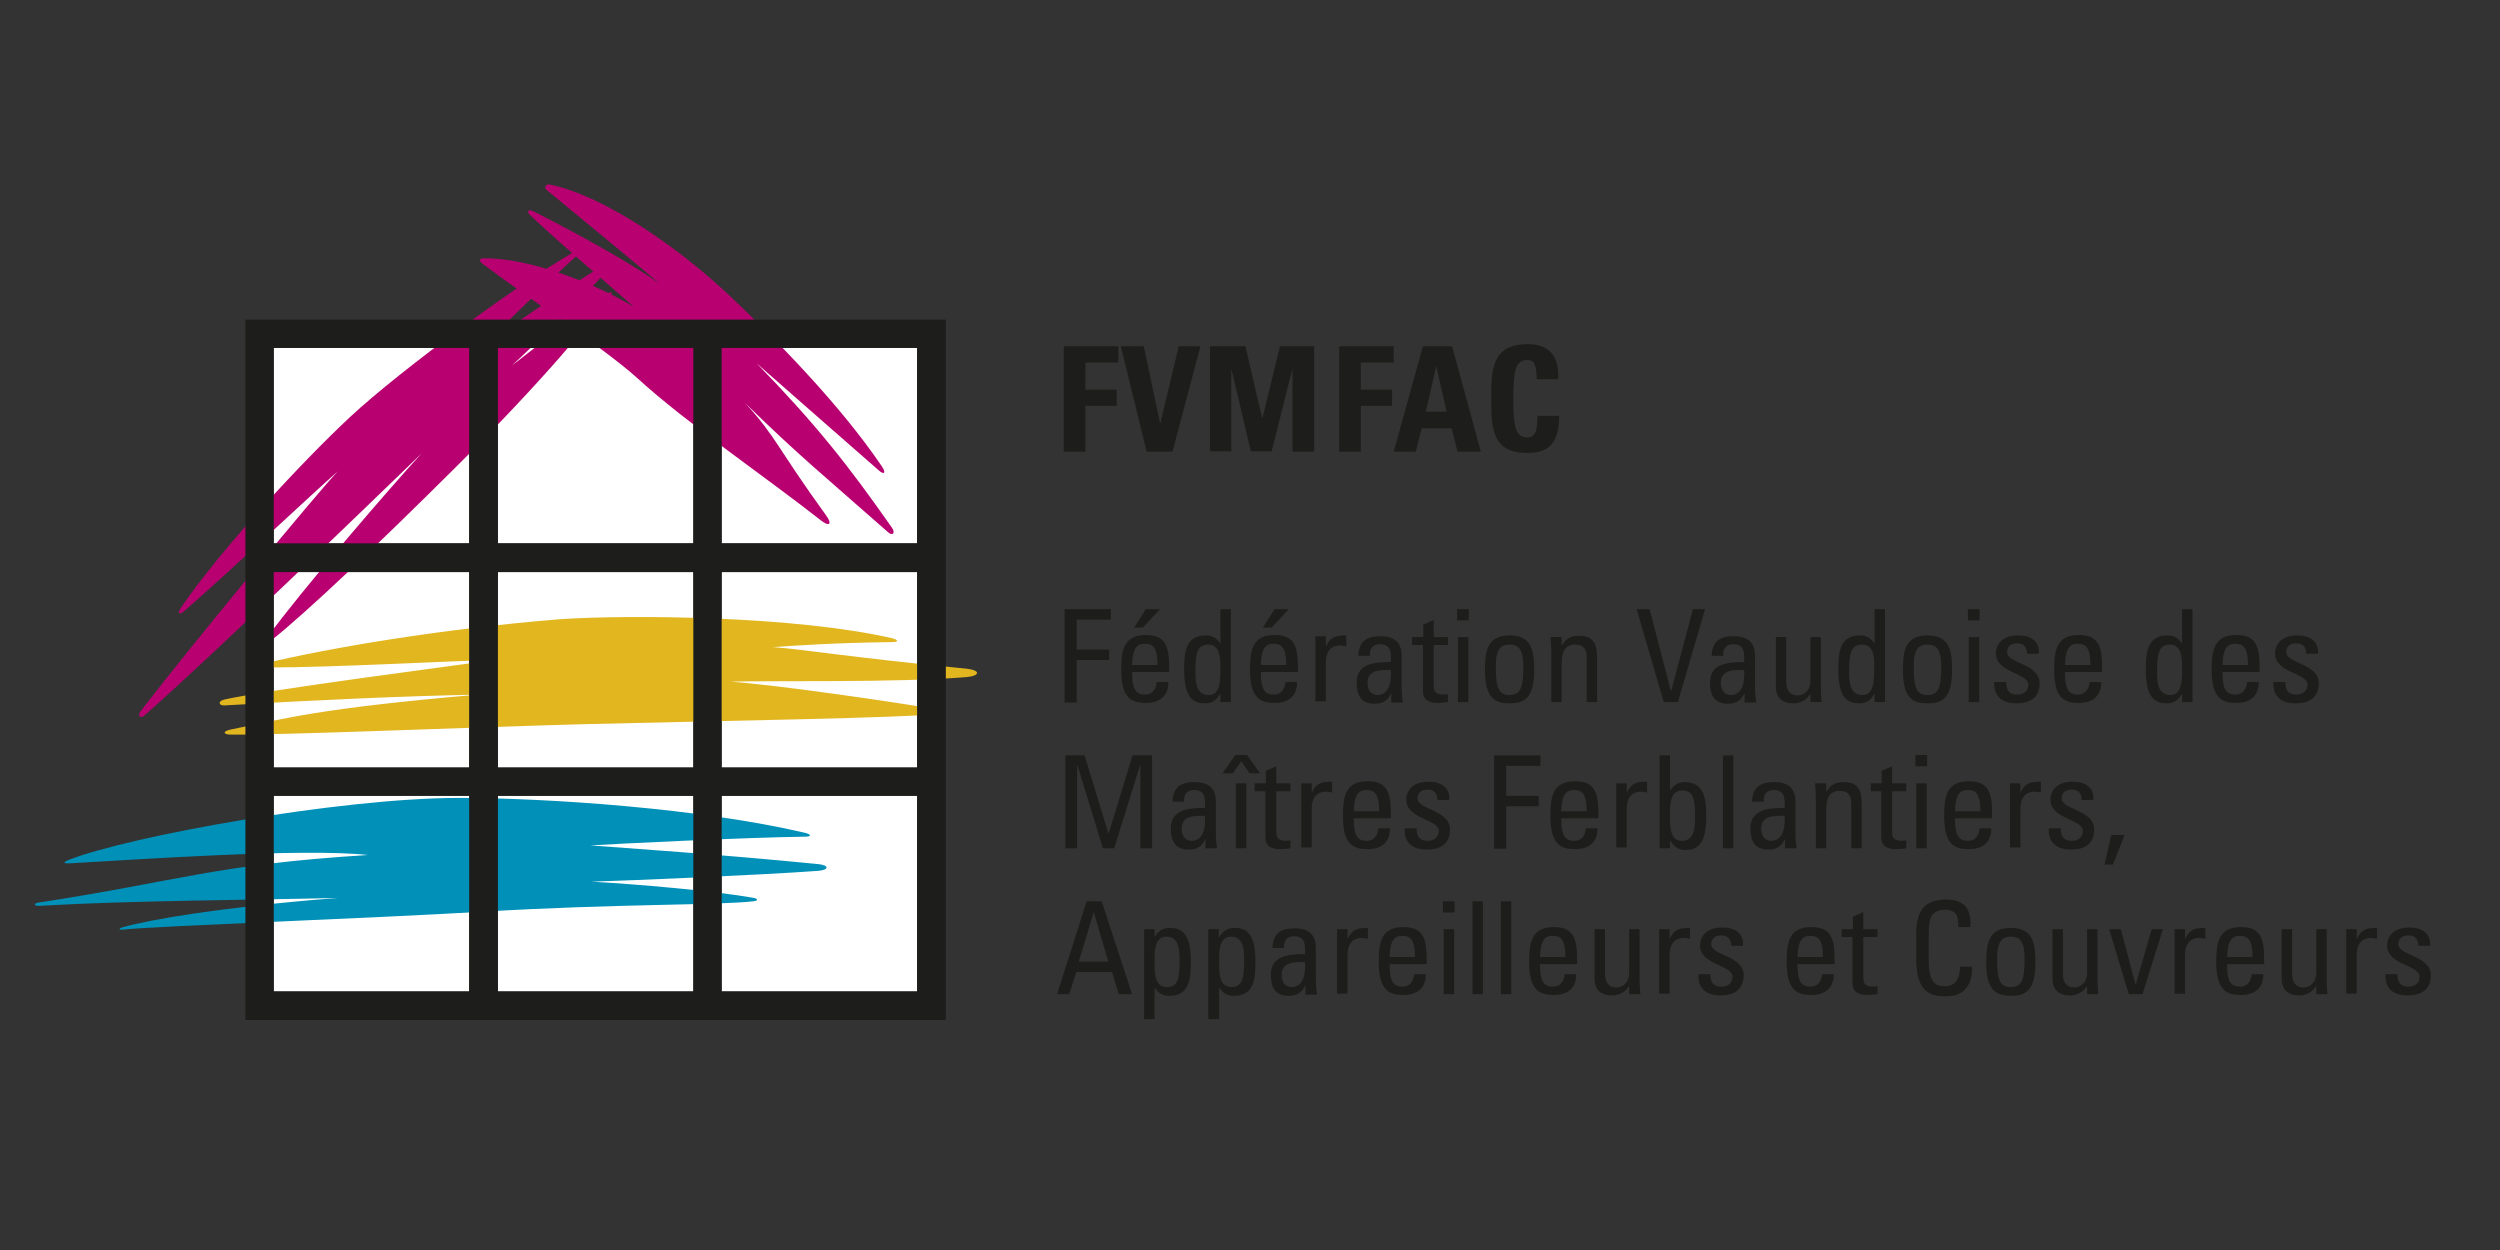 <?xml version="1.0" encoding="utf-8"?>
<!-- Generator: Adobe Illustrator 26.1.0, SVG Export Plug-In . SVG Version: 6.00 Build 0)  -->
<svg version="1.1" id="Calque_1" xmlns="http://www.w3.org/2000/svg" xmlns:xlink="http://www.w3.org/1999/xlink" x="0px" y="0px"
	 viewBox="0 0 600 300" style="enable-background:new 0 0 600 300;" xml:space="preserve">
<rect x="0" y="0" width="600" height="300" fill="#333333" stroke="none"/>
<style type="text/css">
	.st0{fill:#FFFFFF;}
	.st1{fill:#B80071;}
	.st2{fill:#E2B61F;}
	.st3{fill:#0090B8;}
	.st4{fill:#1D1D1B;}
</style>
<g>
	<rect x="65.7" y="83.5" class="st0" width="46.9" height="46.9"/>
	<rect x="119.5" y="83.5" class="st0" width="46.9" height="46.9"/>
	<rect x="173.2" y="83.5" class="st0" width="46.9" height="46.9"/>
	<rect x="65.7" y="137.3" class="st0" width="46.9" height="46.9"/>
	<rect x="119.5" y="137.3" class="st0" width="46.9" height="46.9"/>
	<rect x="65.7" y="191" class="st0" width="46.9" height="46.9"/>
	<rect x="119.5" y="191" class="st0" width="46.9" height="46.9"/>
	<rect x="173.2" y="137.3" class="st0" width="46.9" height="46.9"/>
	<rect x="173.2" y="191" class="st0" width="46.9" height="46.9"/>
</g>
<path class="st1" d="M43.4,145.9c-0.9,1.4-0.4,1.8,0.9,0.7c12-10.5,30.5-28,36.8-33.5c-4.5,4.6-34.8,41.3-47.3,57.5c-1,1.3,0,2,1,1
	c16-14.1,53.3-50.1,66.4-62.8c-7.4,8-29.1,33.2-37,44.1c-1.1,1.6-0.6,2,0.9,0.8c8.7-6.9,26-23.4,43.8-41.1
	c23-22.8,33-35.7,37.6-41.6c0.6-0.8,0.2-1.2-0.7-0.5c-5.6,3.6-14.5,10.7-22.9,17.2C130.1,81,143,68.3,148,62.4
	c0.5-0.6,0.4-0.9-0.4-0.5c-8.4,5-26.7,17.5-33,22.2c4.2-3.7,19-18.8,26-24.6c0.7-0.6,0.5-0.9-0.4-0.4c-13.5,7.2-44,29.6-56.2,41
	C72.1,111.2,52.6,132.3,43.4,145.9z"/>
<path class="st2" d="M64,159.1c-1.6,0.4-1.5,1.1,0.3,1.1c16,0,46-1.7,54.4-1.8c-7.7,1.1-54.9,7.2-64.9,9.5c-1.6,0.4-1.3,1.5,0.1,1.4
	c22-1.3,41.9-2.2,61-2.6c-38.6,3.3-46.6,5.8-59.6,8.4c-1.9,0.4-1.8,1.2,0.1,1.2c10.9,0.2,58.5-1.8,84.9-2.5
	c32.4-0.8,77.2-1.5,85.6-2.5c1-0.1,0.9-0.7-0.2-0.9c-9.4-1.7-39.8-6.1-50.4-6.8c9.9-0.3,39.8,0.3,56.7-1.1c3.2-0.3,3.4-1.6,0.1-2
	c-30.3-3-38.7-4.6-46.6-5.2c6.3-0.4,14.1-1,28.7-1.2c1.4,0,1.5-0.5,0-0.9c-23.3-5.4-63-5.7-79.7-4.6C106,150.9,79.2,155.5,64,159.1z
	"/>
<path class="st3" d="M16.7,206.3c-1.6,0.6-1.7,1,0.1,0.9c15.9-0.9,56-3.7,71.5-2c-36.8,2.3-45,6.2-78.9,11.4
	c-1.6,0.2-1.2,0.9,0.1,0.8c22-1.3,52.5-1.4,71.6-1.9c-28.1,2.2-45.1,5.2-51.5,7c-1.2,0.3-1.2,0.8,0,0.6c7-0.8,59.5-2.7,86.4-4.3
	c31.4-1.9,56.5-1.5,64.9-2.5c1-0.1,1.1-0.6,0-0.8c-9.4-1.7-28.2-3.3-38.9-3.9c9.9-0.3,40.9-1.6,54.4-2.6c2.5-0.2,2.7-1.3,0.1-1.6
	c-24.2-2.4-47-3.9-54.8-4.5c6.3-0.4,37-1.9,51.6-2.1c1.4,0,1.5-0.5,0-0.9c-25.1-5.9-62-8.4-83.1-8.4
	C81.5,191.5,31.1,200.7,16.7,206.3z"/>
<path class="st1" d="M211.7,112c1,1.5,0.5,2.1-0.9,0.8c-13.2-11.6-23-20.1-29.2-25.6c14.3,14.7,22,24.5,32.5,39.5c0.9,1.3,0,2-1,1
	c-16-14.1-21.3-18.3-34.3-31c7.4,8,7.8,10.9,19.4,26.9c1.7,2.3,0.8,2.9-1.3,1.2c-12.7-10-32.2-23.3-44-34.1
	c-7.6-6.9-28.4-20.8-37.1-27.4c-0.8-0.6-0.9-1.3,0.2-1.3c11.6-0.2,28.1,6.7,36.2,11.7c-7.4-6.5-17.6-15.1-25-22.1
	c-0.9-0.8-0.4-1.5,0.8-0.9c11.5,5.8,24.3,13,30.3,17.4c-4.2-3.7-20.2-16.8-27.1-22.5c-0.7-0.6-0.2-1.5,0.8-1.3
	c12.7,2.6,30.3,14.7,42.5,26.1C186.3,81.5,201.6,97.1,211.7,112z"/>
<path class="st4" d="M58.9,244.8V76.7H227v168.1H58.9z M112.6,130.5V83.5H65.7v46.9H112.6z M166.4,130.5V83.5h-46.9v46.9H166.4z
	 M220.1,130.5V83.5h-46.9v46.9H220.1z M112.6,184.2v-46.9H65.7v46.9H112.6z M166.4,184.2v-46.9h-46.9v46.9H166.4z M112.6,238V191
	H65.7V238H112.6z M166.4,238V191h-46.9V238H166.4z M220.1,184.2v-46.9h-46.9v46.9H220.1z M220.1,238V191h-46.9V238H220.1z"/>
<g>
	<path class="st4" d="M255.3,108.4V83.1h13.1v3.9h-7.9v6.5h7.5v3.9h-7.5v11H255.3z"/>
	<path class="st4" d="M269,83.1h5.5l3.9,18.4h0.1l4.4-18.4h5.2l-6.7,25.3h-6.2L269,83.1z"/>
	<path class="st4" d="M290.4,108.4V83.1h8.5l4,17.2h0.1l4.2-17.2h8.2v25.3h-5.2V88.8h-0.1l-4.9,19.5h-5l-4.6-19.5h-0.1v19.5H290.4z"
		/>
	<path class="st4" d="M321.4,108.4V83.1h13.1v3.9h-7.9v6.5h7.5v3.9h-7.5v11H321.4z"/>
	<path class="st4" d="M334.5,108.4l7-25.3h7l6.9,25.3h-5.6l-1.4-5.6h-7.2l-1.4,5.6H334.5z M344.7,87.9L344.7,87.9l-2.5,10.9h5
		L344.7,87.9z"/>
	<path class="st4" d="M357.9,95.7c0-6.7,0-13.1,8.7-13.1c5.4,0,7.6,3,7.4,8.4h-5.2c0-3.4-0.6-4.6-2.2-4.6c-3,0-3.4,2.8-3.4,9.3
		c0,6.5,0.4,9.3,3.4,9.3c2.5,0,2.3-3.2,2.4-5.2h5.2c0,6.8-2.7,8.9-7.6,8.9C357.9,108.8,357.9,102.3,357.9,95.7z"/>
	<path class="st4" d="M255.5,168.5v-22.3h11.1v2.5h-8.2v7.2h7.8v2.5h-7.8v10.2H255.5z"/>
	<path class="st4" d="M271.7,161.5c0,4.4,1.2,5.2,3.2,5.2c1.7,0,2.6-1.4,2.7-3h2.8c0,3.5-2.2,5-5.4,5c-3.3,0-5.9-1-5.9-7.9
		c0-4.6,0.5-8.4,5.9-8.4c4.5,0,5.6,2.4,5.6,7.6v1.3H271.7z M277.8,159.6c0-4.5-1.3-5.1-3.1-5.1c-1.6,0-2.9,0.8-3,5.1H277.8z
		 M278.4,146.2l-4.1,4.4h-2.1l2.8-4.4H278.4z"/>
	<path class="st4" d="M292.9,146.2h2.5v22.3h-2.5v-1.9h-0.1c-0.9,1.5-1.9,2.2-3.6,2.2c-2.5,0-5-1-5-7.9c0-3.9,0.1-8.4,5.2-8.4
		c1.5,0,2.6,0.6,3.4,1.9h0.1V146.2z M290,154.7c-2.7,0-3.1,2.2-3.1,6.3c0,2.4,0,5.8,3.2,5.8c2.8,0,2.8-3.5,2.8-6.7
		C292.9,158,292.8,154.7,290,154.7z"/>
	<path class="st4" d="M302.6,161.5c0,4.4,1.2,5.2,3.2,5.2c1.7,0,2.6-1.4,2.7-3h2.8c0,3.5-2.2,5-5.4,5c-3.3,0-5.9-1-5.9-7.9
		c0-4.6,0.5-8.4,5.9-8.4c4.5,0,5.6,2.4,5.6,7.6v1.3H302.6z M308.7,159.6c0-4.5-1.3-5.1-3.1-5.1c-1.6,0-2.9,0.8-3,5.1H308.7z
		 M309.3,146.2l-4.1,4.4h-2.1l2.8-4.4H309.3z"/>
	<path class="st4" d="M318.2,155.2L318.2,155.2c1.1-2.4,2.4-2.7,4.9-2.7v2.6c-0.2,0-0.5-0.1-0.7-0.1c-0.2,0-0.4-0.1-0.7-0.1
		c-2.8,0-3.5,2.1-3.5,4.2v9.2h-2.5v-15.6h2.5V155.2z"/>
	<path class="st4" d="M333.9,166.3L333.9,166.3c-0.8,1.8-2,2.6-4,2.6c-3.3,0-4.3-2.1-4.3-5.1c0-4.7,4.6-4.9,8.2-4.9
		c0.1-2.1,0.1-4.3-2.6-4.3c-1.7,0-2.6,1.1-2.4,2.8h-2.8c0.1-3.5,2-4.7,5.3-4.7c4,0,5.1,2.1,5.1,4.7v7.5c0,1.2,0.1,2.5,0.3,3.7h-2.8
		V166.3z M328.2,163.9c0,1.5,0.7,2.9,2.4,2.9c1.5,0,3.5-1,3.2-6C331.5,160.8,328.2,160.6,328.2,163.9z"/>
	<path class="st4" d="M341.6,152.9v-3l2.5-1.1v4.1h3.4v1.9h-3.4v9.6c0,1,0,2.3,2.3,2.3c0.2,0,0.6-0.1,1.1-0.1v1.9
		c-0.8,0.1-1.7,0.2-2.5,0.2c-2.4,0-3.5-1-3.5-2.8v-11.1h-2.6v-1.9H341.6z"/>
	<path class="st4" d="M349.7,146.2h2.8v2.7h-2.8V146.2z M352.4,168.5h-2.5v-15.6h2.5V168.5z"/>
	<path class="st4" d="M356.4,160.9c0-4.6,0.5-8.4,5.9-8.4s5.9,3.8,5.9,8.4c0,6.9-2.6,7.9-5.9,7.9C359,168.8,356.4,167.8,356.4,160.9
		z M365.6,159.9c0-4.3-1.3-5.2-3.3-5.2s-3.3,0.9-3.3,5.2c0,5.1,0.6,6.9,3.3,6.9C365,166.8,365.6,164.9,365.6,159.9z"/>
	<path class="st4" d="M380.8,168.5v-10.8c0-1.7-0.6-3-2.8-3c-2.8,0-3.2,2.5-3.2,4.6v9.2h-2.5v-12.4c0-1.1-0.1-2.2-0.2-3.2h2.7v2h0.1
		c1-1.8,2.2-2.3,4.2-2.3c3.3,0,4.2,2,4.2,5.1v10.8H380.8z"/>
	<path class="st4" d="M402.7,168.5h-3.4l-6.5-22.3h3.1l5.1,19.6h0.1l5.2-19.6h2.9L402.7,168.5z"/>
	<path class="st4" d="M418.7,166.3L418.7,166.3c-0.8,1.8-2,2.6-4,2.6c-3.3,0-4.3-2.1-4.3-5.1c0-4.7,4.6-4.9,8.2-4.9
		c0.1-2.1,0.1-4.3-2.6-4.3c-1.7,0-2.6,1.1-2.4,2.8h-2.8c0.1-3.5,2-4.7,5.3-4.7c4,0,5.1,2.1,5.1,4.7v7.5c0,1.2,0.1,2.5,0.3,3.7h-2.8
		V166.3z M413,163.9c0,1.5,0.7,2.9,2.4,2.9c1.5,0,3.5-1,3.2-6C416.3,160.8,413,160.6,413,163.9z"/>
	<path class="st4" d="M434.5,152.9h2.5v12.4c0,1.1,0.1,2.2,0.2,3.2h-2.7v-1.9h-0.1c-0.8,1.4-2.3,2.2-4,2.2c-2.7,0-4.2-1.4-4.2-4
		v-11.9h2.5v10.8c0,1.9,0.9,3.2,2.7,3.2c1.4,0,3.1-1,3.1-3.6V152.9z"/>
	<path class="st4" d="M449.9,146.2h2.5v22.3h-2.5v-1.9h-0.1c-0.9,1.5-1.9,2.2-3.6,2.2c-2.5,0-5-1-5-7.9c0-3.9,0.1-8.4,5.2-8.4
		c1.5,0,2.6,0.6,3.4,1.9h0.1V146.2z M446.9,154.7c-2.7,0-3.1,2.2-3.1,6.3c0,2.4,0,5.8,3.2,5.8c2.8,0,2.8-3.5,2.8-6.7
		C449.9,158,449.8,154.7,446.9,154.7z"/>
	<path class="st4" d="M456.7,160.9c0-4.6,0.5-8.4,5.9-8.4s5.9,3.8,5.9,8.4c0,6.9-2.6,7.9-5.9,7.9S456.7,167.8,456.7,160.9z
		 M465.9,159.9c0-4.3-1.3-5.2-3.3-5.2s-3.3,0.9-3.3,5.2c0,5.1,0.6,6.9,3.3,6.9S465.9,164.9,465.9,159.9z"/>
	<path class="st4" d="M472.3,146.2h2.8v2.7h-2.8V146.2z M475,168.5h-2.5v-15.6h2.5V168.5z"/>
	<path class="st4" d="M484,168.8c-3.4,0-5.5-1.5-5.4-5.1h2.9c0,0.9,0,3,2.6,3c1.5,0,2.7-0.8,2.7-2.4c0-2.8-7.8-2.8-7.8-7.5
		c0-1.6,1-4.3,5.4-4.3c2.8,0,5.2,1.3,4.9,4.4h-2.8c0-1.6-0.8-2.5-2.4-2.5c-1.4,0-2.4,0.7-2.4,2.1c0,2.8,7.8,2.7,7.8,7.5
		C489.5,167.5,487.1,168.8,484,168.8z"/>
	<path class="st4" d="M495.6,161.5c0,4.4,1.2,5.2,3.2,5.2c1.7,0,2.6-1.4,2.7-3h2.8c0,3.5-2.2,5-5.4,5c-3.3,0-5.9-1-5.9-7.9
		c0-4.6,0.5-8.4,5.9-8.4c4.5,0,5.6,2.4,5.6,7.6v1.3H495.6z M501.7,159.6c0-4.5-1.3-5.1-3.1-5.1c-1.6,0-2.9,0.8-3,5.1H501.7z"/>
	<path class="st4" d="M523.7,146.2h2.5v22.3h-2.5v-1.9h-0.1c-0.9,1.5-1.9,2.2-3.6,2.2c-2.5,0-5-1-5-7.9c0-3.9,0.1-8.4,5.2-8.4
		c1.5,0,2.6,0.6,3.4,1.9h0.1V146.2z M520.8,154.7c-2.7,0-3.1,2.2-3.1,6.3c0,2.4,0,5.8,3.2,5.8c2.8,0,2.8-3.5,2.8-6.7
		C523.7,158,523.6,154.7,520.8,154.7z"/>
	<path class="st4" d="M533.4,161.5c0,4.4,1.2,5.2,3.2,5.2c1.7,0,2.6-1.4,2.7-3h2.8c0,3.5-2.2,5-5.4,5c-3.3,0-5.9-1-5.9-7.9
		c0-4.6,0.5-8.4,5.9-8.4c4.5,0,5.6,2.4,5.6,7.6v1.3H533.4z M539.5,159.6c0-4.5-1.3-5.1-3.1-5.1c-1.6,0-2.9,0.8-3,5.1H539.5z"/>
	<path class="st4" d="M551,168.8c-3.4,0-5.5-1.5-5.4-5.1h2.9c0,0.9,0,3,2.6,3c1.5,0,2.7-0.8,2.7-2.4c0-2.8-7.8-2.8-7.8-7.5
		c0-1.6,1-4.3,5.4-4.3c2.8,0,5.2,1.3,4.9,4.4h-2.8c0-1.6-0.8-2.5-2.4-2.5c-1.4,0-2.4,0.7-2.4,2.1c0,2.8,7.8,2.7,7.8,7.5
		C556.5,167.5,554.1,168.8,551,168.8z"/>
	<path class="st4" d="M258.4,203.6h-2.7v-22.3h4.6L266,200h0.1l5.7-18.7h4.7v22.3h-2.8v-19.9h-0.1l-6.2,19.9h-2.7l-6.1-19.9h-0.1
		V203.6z"/>
	<path class="st4" d="M289.3,201.3L289.3,201.3c-0.8,1.8-2,2.6-4,2.6c-3.3,0-4.3-2.1-4.3-5.1c0-4.7,4.6-4.9,8.2-4.9
		c0.1-2.1,0.1-4.3-2.6-4.3c-1.7,0-2.6,1.1-2.4,2.8h-2.8c0.1-3.5,2-4.7,5.3-4.7c4,0,5.1,2.1,5.1,4.7v7.5c0,1.2,0.1,2.5,0.3,3.7h-2.8
		V201.3z M283.6,198.9c0,1.5,0.7,2.9,2.4,2.9c1.5,0,3.5-1,3.2-6C286.8,195.8,283.6,195.6,283.6,198.9z"/>
	<path class="st4" d="M297.9,182.7l-2,2.9h-2.5l3.1-4.4h2.8l3.1,4.4h-2.5L297.9,182.7z M296.6,203.6V188h2.5v15.6H296.6z"/>
	<path class="st4" d="M303.8,188v-3l2.5-1.1v4.1h3.4v1.9h-3.4v9.6c0,1,0,2.3,2.3,2.3c0.2,0,0.6-0.1,1.1-0.1v1.9
		c-0.8,0.1-1.7,0.2-2.5,0.2c-2.4,0-3.5-1-3.5-2.8v-11.1h-2.6V188H303.8z"/>
	<path class="st4" d="M314.8,190.3L314.8,190.3c1.1-2.4,2.4-2.7,4.9-2.7v2.6c-0.2,0-0.5-0.1-0.7-0.1c-0.2,0-0.4-0.1-0.7-0.1
		c-2.8,0-3.5,2.1-3.5,4.2v9.2h-2.5V188h2.5V190.3z"/>
	<path class="st4" d="M324.9,196.6c0,4.4,1.2,5.2,3.2,5.2c1.7,0,2.6-1.4,2.7-3h2.8c0,3.5-2.2,5-5.4,5c-3.3,0-5.9-1-5.9-7.9
		c0-4.6,0.5-8.4,5.9-8.4c4.5,0,5.6,2.4,5.6,7.6v1.3H324.9z M331,194.7c0-4.5-1.3-5.1-3.1-5.1c-1.6,0-2.9,0.8-3,5.1H331z"/>
	<path class="st4" d="M342.5,203.9c-3.4,0-5.5-1.5-5.4-5.1h2.9c0,0.9,0,3,2.6,3c1.5,0,2.7-0.8,2.7-2.4c0-2.8-7.8-2.8-7.8-7.5
		c0-1.6,1-4.3,5.4-4.3c2.8,0,5.2,1.3,4.9,4.4H345c0-1.6-0.8-2.5-2.4-2.5c-1.4,0-2.4,0.7-2.4,2.1c0,2.8,7.8,2.7,7.8,7.5
		C348,202.6,345.6,203.9,342.5,203.9z"/>
	<path class="st4" d="M358.6,203.6v-22.3h11.1v2.5h-8.2v7.2h7.8v2.5h-7.8v10.2H358.6z"/>
	<path class="st4" d="M374.7,196.6c0,4.4,1.2,5.2,3.2,5.2c1.7,0,2.6-1.4,2.7-3h2.8c0,3.5-2.2,5-5.4,5c-3.3,0-5.9-1-5.9-7.9
		c0-4.6,0.5-8.4,5.9-8.4c4.5,0,5.6,2.4,5.6,7.6v1.3H374.7z M380.8,194.7c0-4.5-1.3-5.1-3.1-5.1c-1.6,0-2.9,0.8-3,5.1H380.8z"/>
	<path class="st4" d="M390.4,190.3L390.4,190.3c1.1-2.4,2.4-2.7,4.9-2.7v2.6c-0.2,0-0.5-0.1-0.7-0.1c-0.2,0-0.4-0.1-0.7-0.1
		c-2.8,0-3.5,2.1-3.5,4.2v9.2h-2.5V188h2.5V190.3z"/>
	<path class="st4" d="M400.8,203.6h-2.5v-22.3h2.5v8.3h0.1c0.9-1.2,1.9-1.9,3.4-1.9c5,0,5.2,4.5,5.2,8.4c0,6.9-2.5,7.9-5,7.9
		c-1.6,0-2.7-0.7-3.6-2.2h-0.1V203.6z M403.6,201.8c3.2,0,3.2-3.4,3.2-5.8c0-4.2-0.4-6.3-3.1-6.3c-2.8,0-2.9,3.3-2.9,5.4
		C400.8,197.5,400.5,201.8,403.6,201.8z"/>
	<path class="st4" d="M416,203.6h-2.5v-22.3h2.5V203.6z"/>
	<path class="st4" d="M428.4,201.3L428.4,201.3c-0.8,1.8-2,2.6-4,2.6c-3.3,0-4.3-2.1-4.3-5.1c0-4.7,4.6-4.9,8.2-4.9
		c0.1-2.1,0.1-4.3-2.6-4.3c-1.7,0-2.6,1.1-2.4,2.8h-2.8c0.1-3.5,2-4.7,5.3-4.7c4,0,5.1,2.1,5.1,4.7v7.5c0,1.2,0.1,2.5,0.3,3.7h-2.8
		V201.3z M422.7,198.9c0,1.5,0.7,2.9,2.4,2.9c1.5,0,3.5-1,3.2-6C425.9,195.8,422.7,195.6,422.7,198.9z"/>
	<path class="st4" d="M444.3,203.6v-10.8c0-1.7-0.6-3-2.8-3c-2.8,0-3.2,2.5-3.2,4.6v9.2h-2.5v-12.4c0-1.1-0.1-2.2-0.2-3.2h2.7v2h0.1
		c1-1.8,2.2-2.3,4.2-2.3c3.3,0,4.2,2,4.2,5.1v10.8H444.3z"/>
	<path class="st4" d="M451.6,188v-3l2.5-1.1v4.1h3.4v1.9h-3.4v9.6c0,1,0,2.3,2.3,2.3c0.2,0,0.6-0.1,1.1-0.1v1.9
		c-0.8,0.1-1.7,0.2-2.5,0.2c-2.4,0-3.5-1-3.5-2.8v-11.1H449V188H451.6z"/>
	<path class="st4" d="M459.7,181.2h2.8v2.7h-2.8V181.2z M462.4,203.6h-2.5V188h2.5V203.6z"/>
	<path class="st4" d="M469.2,196.6c0,4.4,1.2,5.2,3.2,5.2c1.7,0,2.6-1.4,2.7-3h2.8c0,3.5-2.2,5-5.4,5c-3.3,0-5.9-1-5.9-7.9
		c0-4.6,0.5-8.4,5.9-8.4c4.5,0,5.6,2.4,5.6,7.6v1.3H469.2z M475.3,194.7c0-4.5-1.3-5.1-3.1-5.1c-1.6,0-2.9,0.8-3,5.1H475.3z"/>
	<path class="st4" d="M484.9,190.3L484.9,190.3c1.1-2.4,2.4-2.7,4.9-2.7v2.6c-0.2,0-0.5-0.1-0.7-0.1c-0.2,0-0.4-0.1-0.7-0.1
		c-2.8,0-3.5,2.1-3.5,4.2v9.2h-2.5V188h2.5V190.3z"/>
	<path class="st4" d="M497.1,203.9c-3.4,0-5.5-1.5-5.4-5.1h2.9c0,0.9,0,3,2.6,3c1.5,0,2.7-0.8,2.7-2.4c0-2.8-7.8-2.8-7.8-7.5
		c0-1.6,1-4.3,5.4-4.3c2.8,0,5.2,1.3,4.9,4.4h-2.8c0-1.6-0.8-2.5-2.4-2.5c-1.4,0-2.4,0.7-2.4,2.1c0,2.8,7.8,2.7,7.8,7.5
		C502.6,202.6,500.2,203.9,497.1,203.9z"/>
	<path class="st4" d="M506.7,200.4h3.2l-2.8,7.1h-2L506.7,200.4z"/>
	<path class="st4" d="M260.8,216.3h3.6l7.3,22.3h-3.2l-1.6-5.3h-8.6l-1.7,5.3h-2.9L260.8,216.3z M262.5,218.9L262.5,218.9l-3.6,11.9
		h7.1L262.5,218.9z"/>
	<path class="st4" d="M277.1,224.9L277.1,224.9c0.9-1.5,2-2.2,3.7-2.2c2.5,0,5,1,5,7.9c0,3.9-0.1,8.4-5.2,8.4
		c-1.5,0-2.6-0.6-3.4-1.9h-0.1v7.5h-2.5V223h2.5V224.9z M283.1,230.6c0-2.4,0-5.8-3.2-5.8c-3.1,0-2.8,4.3-2.8,6.7
		c0,2.1,0.1,5.4,2.9,5.4C282.8,236.9,283.1,234.7,283.1,230.6z"/>
	<path class="st4" d="M292.6,224.9L292.6,224.9c0.9-1.5,2-2.2,3.7-2.2c2.5,0,5,1,5,7.9c0,3.9-0.1,8.4-5.2,8.4
		c-1.5,0-2.6-0.6-3.4-1.9h-0.1v7.5H290V223h2.5V224.9z M298.6,230.6c0-2.4,0-5.8-3.2-5.8c-3.1,0-2.8,4.3-2.8,6.7
		c0,2.1,0.1,5.4,2.9,5.4C298.2,236.9,298.6,234.7,298.6,230.6z"/>
	<path class="st4" d="M313.3,236.4L313.3,236.4c-0.8,1.8-2,2.6-4,2.6c-3.3,0-4.3-2.1-4.3-5.1c0-4.7,4.6-4.9,8.2-4.9
		c0.1-2.1,0.1-4.3-2.6-4.3c-1.7,0-2.6,1.1-2.4,2.8h-2.8c0.1-3.5,2-4.7,5.3-4.7c4,0,5.1,2.1,5.1,4.7v7.5c0,1.2,0.1,2.5,0.3,3.7h-2.8
		V236.4z M307.6,234c0,1.5,0.7,2.9,2.4,2.9c1.5,0,3.5-1,3.2-6C310.9,230.9,307.6,230.7,307.6,234z"/>
	<path class="st4" d="M323.4,225.4L323.4,225.4c1.1-2.4,2.4-2.7,4.9-2.7v2.6c-0.2,0-0.5-0.1-0.7-0.1c-0.2,0-0.4-0.1-0.7-0.1
		c-2.8,0-3.5,2.1-3.5,4.2v9.2h-2.5V223h2.5V225.4z"/>
	<path class="st4" d="M333.5,231.6c0,4.4,1.2,5.2,3.2,5.2c1.7,0,2.6-1.4,2.7-3h2.8c0,3.5-2.2,5-5.4,5c-3.3,0-5.9-1-5.9-7.9
		c0-4.6,0.5-8.4,5.9-8.4c4.5,0,5.6,2.4,5.6,7.6v1.3H333.5z M339.6,229.7c0-4.5-1.3-5.1-3.1-5.1c-1.6,0-2.9,0.8-3,5.1H339.6z"/>
	<path class="st4" d="M346.3,216.3h2.8v2.7h-2.8V216.3z M349,238.6h-2.5V223h2.5V238.6z"/>
	<path class="st4" d="M355.9,238.6h-2.5v-22.3h2.5V238.6z"/>
	<path class="st4" d="M362.7,238.6h-2.5v-22.3h2.5V238.6z"/>
	<path class="st4" d="M369.6,231.6c0,4.4,1.2,5.2,3.2,5.2c1.7,0,2.6-1.4,2.7-3h2.8c0,3.5-2.2,5-5.4,5c-3.3,0-5.9-1-5.9-7.9
		c0-4.6,0.5-8.4,5.9-8.4c4.5,0,5.6,2.4,5.6,7.6v1.3H369.6z M375.7,229.7c0-4.5-1.3-5.1-3.1-5.1c-1.6,0-2.9,0.8-3,5.1H375.7z"/>
	<path class="st4" d="M391,223h2.5v12.4c0,1.1,0.1,2.2,0.2,3.2H391v-1.9h-0.1c-0.8,1.4-2.3,2.2-4,2.2c-2.7,0-4.2-1.4-4.2-4V223h2.5
		v10.8c0,1.9,0.9,3.2,2.7,3.2c1.4,0,3.1-1,3.1-3.6V223z"/>
	<path class="st4" d="M400.7,225.4L400.7,225.4c1.1-2.4,2.4-2.7,4.9-2.7v2.6c-0.2,0-0.5-0.1-0.7-0.1c-0.2,0-0.4-0.1-0.7-0.1
		c-2.8,0-3.5,2.1-3.5,4.2v9.2h-2.5V223h2.5V225.4z"/>
	<path class="st4" d="M413,238.9c-3.4,0-5.5-1.5-5.4-5.1h2.9c0,0.9,0,3,2.6,3c1.5,0,2.7-0.8,2.7-2.4c0-2.8-7.8-2.8-7.8-7.5
		c0-1.6,1-4.3,5.4-4.3c2.8,0,5.2,1.3,4.9,4.4h-2.8c0-1.6-0.8-2.5-2.4-2.5c-1.4,0-2.4,0.7-2.4,2.1c0,2.8,7.8,2.7,7.8,7.5
		C418.4,237.6,416.1,238.9,413,238.9z"/>
	<path class="st4" d="M431.4,231.6c0,4.4,1.2,5.2,3.2,5.2c1.7,0,2.6-1.4,2.7-3h2.8c0,3.5-2.2,5-5.4,5c-3.3,0-5.9-1-5.9-7.9
		c0-4.6,0.5-8.4,5.9-8.4c4.5,0,5.6,2.4,5.6,7.6v1.3H431.4z M437.5,229.7c0-4.5-1.3-5.1-3.1-5.1c-1.6,0-2.9,0.8-3,5.1H437.5z"/>
	<path class="st4" d="M444.7,223v-3l2.5-1.1v4.1h3.4v1.9h-3.4v9.6c0,1,0,2.3,2.3,2.3c0.2,0,0.6-0.1,1.1-0.1v1.9
		c-0.8,0.1-1.7,0.2-2.5,0.2c-2.4,0-3.5-1-3.5-2.8v-11.1h-2.6V223H444.7z"/>
	<path class="st4" d="M470,222.5c0-1.3-0.1-2.5-0.6-3.2c-0.6-0.7-1.9-1-2.5-1c-2.4,0-3.3,1.4-3.4,1.7c-0.1,0.2-0.6,0.8-0.6,4.6v6
		c0,5.5,1.8,6.1,4,6.1c0.9,0,3.5-0.3,3.5-4.7h2.9c0.1,7.1-4.9,7.1-6.3,7.1c-2.8,0-7.1-0.2-7.1-8.8v-6.3c0-6.3,2.8-8.1,7.2-8.1
		c4.4,0,6.1,2.3,5.8,6.6H470z"/>
	<path class="st4" d="M476.7,231.1c0-4.6,0.5-8.4,5.9-8.4c5.4,0,5.9,3.8,5.9,8.4c0,6.9-2.6,7.9-5.9,7.9
		C479.3,238.9,476.7,238,476.7,231.1z M485.9,230c0-4.3-1.3-5.2-3.3-5.2c-1.9,0-3.3,0.9-3.3,5.2c0,5.1,0.6,6.9,3.3,6.9
		S485.9,235,485.9,230z"/>
	<path class="st4" d="M500.9,223h2.5v12.4c0,1.1,0.1,2.2,0.2,3.2h-2.7v-1.9h-0.1c-0.8,1.4-2.3,2.2-4,2.2c-2.7,0-4.2-1.4-4.2-4V223
		h2.5v10.8c0,1.9,0.9,3.2,2.7,3.2c1.4,0,3.1-1,3.1-3.6V223z"/>
	<path class="st4" d="M506.2,223h2.8l3.5,13.2h0.1l3.8-13.2h2.7l-4.9,15.6h-3.3L506.2,223z"/>
	<path class="st4" d="M524.4,225.4L524.4,225.4c1.1-2.4,2.4-2.7,4.9-2.7v2.6c-0.2,0-0.5-0.1-0.7-0.1c-0.2,0-0.4-0.1-0.7-0.1
		c-2.8,0-3.5,2.1-3.5,4.2v9.2h-2.5V223h2.5V225.4z"/>
	<path class="st4" d="M534.5,231.6c0,4.4,1.2,5.2,3.2,5.2c1.7,0,2.6-1.4,2.7-3h2.8c0,3.5-2.2,5-5.4,5c-3.3,0-5.9-1-5.9-7.9
		c0-4.6,0.5-8.4,5.9-8.4c4.5,0,5.6,2.4,5.6,7.6v1.3H534.5z M540.6,229.7c0-4.5-1.3-5.1-3.1-5.1c-1.6,0-2.9,0.8-3,5.1H540.6z"/>
	<path class="st4" d="M555.9,223h2.5v12.4c0,1.1,0.1,2.2,0.2,3.2h-2.7v-1.9h-0.1c-0.8,1.4-2.3,2.2-4,2.2c-2.7,0-4.2-1.4-4.2-4V223
		h2.5v10.8c0,1.9,0.9,3.2,2.7,3.2c1.4,0,3.1-1,3.1-3.6V223z"/>
	<path class="st4" d="M565.6,225.4L565.6,225.4c1.1-2.4,2.4-2.7,4.9-2.7v2.6c-0.2,0-0.5-0.1-0.7-0.1c-0.2,0-0.4-0.1-0.7-0.1
		c-2.8,0-3.5,2.1-3.5,4.2v9.2h-2.5V223h2.5V225.4z"/>
	<path class="st4" d="M577.9,238.9c-3.4,0-5.5-1.5-5.4-5.1h2.9c0,0.9,0,3,2.6,3c1.5,0,2.7-0.8,2.7-2.4c0-2.8-7.8-2.8-7.8-7.5
		c0-1.6,1-4.3,5.4-4.3c2.8,0,5.2,1.3,4.9,4.4h-2.8c0-1.6-0.8-2.5-2.4-2.5c-1.4,0-2.4,0.7-2.4,2.1c0,2.8,7.8,2.7,7.8,7.5
		C583.4,237.6,581,238.9,577.9,238.9z"/>
</g>
</svg>
